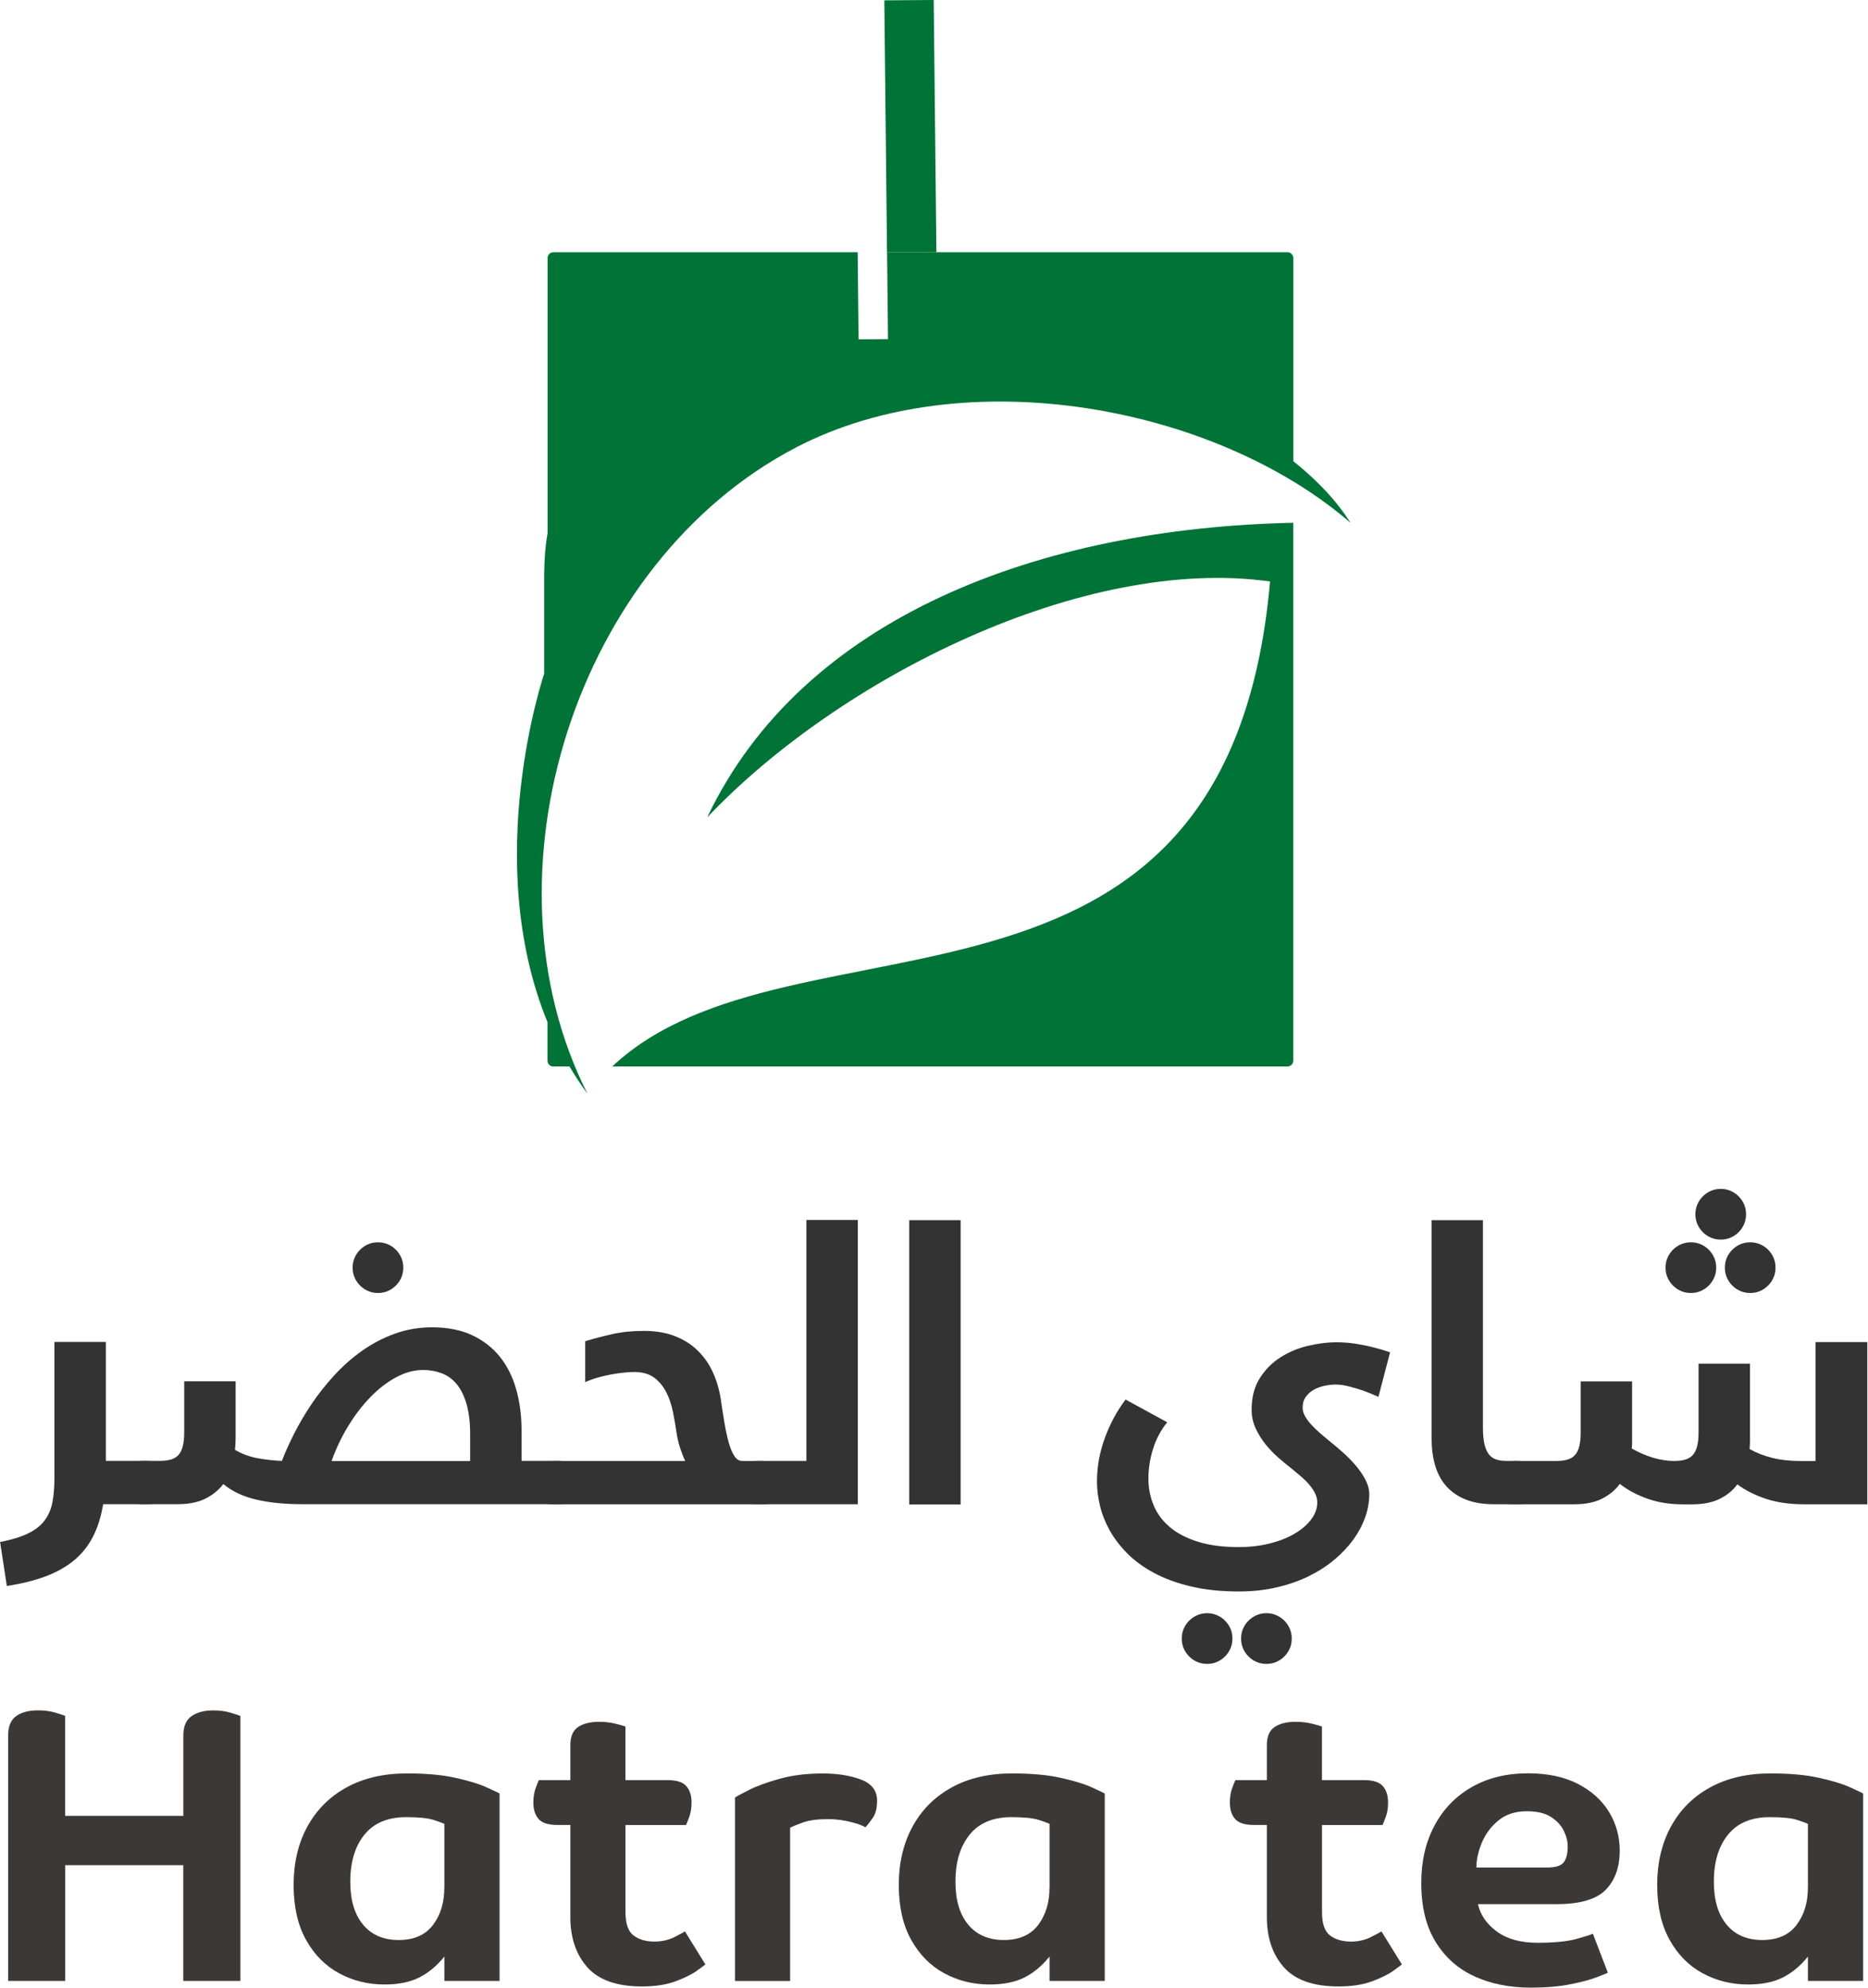 <svg xmlns="http://www.w3.org/2000/svg" fill="none" viewBox="0 0 282 300" height="300" width="282">
<g clip-path="url(#clip0_484_739)">
<path fill="#007337" d="M195.238 78.899V160.077C195.238 160.567 194.837 160.968 194.347 160.968H92.421C119.584 135.416 185.324 160.404 191.733 87.765C163.589 83.807 126.706 102.327 106.76 123.371C121.181 93.037 157.003 79.723 195.238 78.899Z" clip-rule="evenodd" fill-rule="evenodd"></path>
<path fill="#007337" d="M203.896 78.921C183.386 61.188 145.708 54.252 120.2 67.522C86.903 84.847 71.933 131.97 88.686 165.074C87.698 163.73 86.799 162.364 85.975 160.968H83.54C83.049 160.968 82.648 160.567 82.648 160.077V154.262C72.579 129.713 82.151 101.688 82.151 101.681V87.52C82.151 86.926 82.151 86.354 82.173 85.812C82.173 85.641 82.181 85.478 82.188 85.314C82.188 85.158 82.203 84.995 82.203 84.839C82.21 84.676 82.218 84.512 82.233 84.349L82.248 84.119C82.27 83.807 82.285 83.51 82.307 83.213C82.314 83.139 82.322 83.064 82.329 82.99C82.337 82.916 82.344 82.842 82.352 82.775C82.359 82.701 82.366 82.626 82.374 82.559C82.381 82.478 82.389 82.396 82.396 82.314C82.403 82.255 82.411 82.195 82.418 82.136C82.426 82.069 82.433 81.995 82.448 81.928C82.455 81.861 82.463 81.787 82.47 81.72C82.493 81.587 82.507 81.453 82.53 81.312C82.544 81.178 82.567 81.052 82.589 80.918C82.611 80.777 82.634 80.636 82.663 80.488V38.955C82.663 38.465 83.064 38.064 83.554 38.064H129.475L129.616 51.215L134.057 51.186L133.916 38.064H194.354C194.844 38.064 195.245 38.465 195.245 38.955V69.609C195.542 69.847 195.839 70.092 196.129 70.329C196.196 70.381 196.262 70.441 196.329 70.5C196.641 70.76 196.938 71.02 197.235 71.287C197.295 71.332 197.347 71.384 197.398 71.436C197.413 71.451 197.421 71.458 197.436 71.465C197.525 71.547 197.621 71.629 197.71 71.718C197.829 71.829 197.948 71.941 198.067 72.044H198.074C198.186 72.156 198.297 72.26 198.401 72.364C198.431 72.386 198.453 72.416 198.483 72.438C198.587 72.535 198.683 72.639 198.787 72.735C198.906 72.847 199.025 72.965 199.136 73.077C199.255 73.188 199.366 73.307 199.478 73.418C199.478 73.418 199.485 73.426 199.493 73.433C199.604 73.544 199.715 73.656 199.819 73.767C200.005 73.96 200.191 74.161 200.369 74.354C200.45 74.443 200.532 74.532 200.614 74.629C200.681 74.703 200.748 74.777 200.814 74.852C200.948 75.007 201.089 75.163 201.223 75.319C201.267 75.371 201.312 75.423 201.356 75.475C201.401 75.52 201.438 75.564 201.475 75.616C201.535 75.683 201.587 75.75 201.646 75.824C201.668 75.854 201.698 75.884 201.72 75.913C201.772 75.98 201.824 76.047 201.876 76.114C201.913 76.158 201.95 76.203 201.988 76.255C202.04 76.322 202.099 76.389 202.144 76.455C202.307 76.663 202.463 76.864 202.611 77.072C202.671 77.153 202.738 77.235 202.797 77.317C202.797 77.317 202.797 77.324 202.804 77.332C202.879 77.436 202.946 77.532 203.02 77.629C203.257 77.963 203.488 78.304 203.71 78.639C203.777 78.735 203.837 78.832 203.896 78.936V78.921Z" clip-rule="evenodd" fill-rule="evenodd"></path>
<path fill="#007337" d="M141.364 38.064H133.908L133.5 0.052L136.515 0.03L140.955 0L141.364 38.064Z"></path>
<path fill="#343333" d="M0 232.738C1.73 232.403 3.134 231.973 4.21 231.453C5.287 230.933 6.119 230.295 6.705 229.522C7.292 228.75 7.693 227.851 7.901 226.804C8.109 225.757 8.213 224.54 8.213 223.144V202.537H15.98V220.485H21.98C22.537 220.485 22.975 220.522 23.295 220.604C23.614 220.686 23.844 220.812 24 220.99C24.156 221.168 24.238 221.391 24.267 221.658C24.297 221.926 24.312 222.252 24.312 222.631V224.725C24.312 225.245 24.282 225.646 24.223 225.95C24.163 226.248 24.045 226.478 23.866 226.641C23.688 226.797 23.451 226.901 23.154 226.953C22.856 227.005 22.463 227.027 21.988 227.027H15.572C15.252 228.936 14.733 230.592 14.005 231.988C13.277 233.384 12.319 234.564 11.124 235.545C9.928 236.525 8.502 237.312 6.839 237.936C5.176 238.552 3.245 239.035 1.032 239.369L0.015 232.738H0Z"></path>
<path fill="#343333" d="M35.562 217.21C35.562 217.745 35.532 218.287 35.473 218.822C36.55 219.46 37.723 219.884 38.985 220.106C40.248 220.329 41.443 220.455 42.557 220.493C43.032 219.238 43.649 217.871 44.399 216.386C45.149 214.901 46.025 213.416 47.027 211.923C48.03 210.431 49.173 208.983 50.451 207.594C51.728 206.198 53.124 204.965 54.639 203.889C56.154 202.812 57.795 201.95 59.569 201.304C61.344 200.658 63.238 200.332 65.25 200.332C67.582 200.332 69.594 200.733 71.287 201.527C72.98 202.329 74.384 203.421 75.49 204.809C76.597 206.205 77.413 207.847 77.941 209.74C78.468 211.634 78.735 213.668 78.735 215.859V220.485H84.052C84.609 220.485 85.047 220.522 85.367 220.604C85.686 220.686 85.916 220.812 86.064 220.99C86.213 221.168 86.302 221.391 86.332 221.658C86.362 221.926 86.376 222.252 86.376 222.631V224.725C86.376 225.245 86.347 225.646 86.287 225.95C86.228 226.248 86.109 226.478 85.931 226.641C85.753 226.797 85.515 226.901 85.218 226.953C84.921 227.005 84.535 227.027 84.052 227.027H45.631C42.965 227.027 40.634 226.797 38.659 226.329C36.676 225.861 35.027 225.082 33.713 223.983C33.015 224.896 32.109 225.639 30.995 226.196C29.881 226.752 28.478 227.027 26.785 227.027H21.743C21.267 227.027 20.874 227.005 20.577 226.953C20.28 226.901 20.042 226.797 19.864 226.641C19.686 226.478 19.567 226.255 19.508 225.95C19.448 225.646 19.419 225.245 19.419 224.725V222.631C19.419 222.252 19.433 221.926 19.463 221.658C19.493 221.391 19.582 221.168 19.73 220.99C19.879 220.812 20.109 220.686 20.421 220.604C20.733 220.522 21.171 220.485 21.75 220.485H24.141C24.802 220.485 25.359 220.418 25.827 220.277C26.295 220.136 26.673 219.906 26.963 219.572C27.253 219.245 27.468 218.8 27.602 218.243C27.743 217.686 27.809 216.988 27.809 216.156V208.478H35.569V217.196L35.562 217.21ZM70.975 216.498C70.975 214.649 70.782 213.097 70.411 211.842C70.032 210.587 69.527 209.584 68.889 208.842C68.25 208.099 67.5 207.564 66.624 207.245C65.748 206.926 64.82 206.77 63.847 206.77C62.51 206.77 61.166 207.141 59.8 207.876C58.433 208.611 57.141 209.606 55.923 210.861C54.698 212.116 53.584 213.572 52.567 215.235C51.55 216.899 50.718 218.651 50.057 220.507H70.975V216.505V216.498ZM53.235 191.324C53.235 190.79 53.332 190.292 53.532 189.832C53.733 189.371 54.008 188.97 54.357 188.621C54.706 188.272 55.107 187.998 55.567 187.797C56.027 187.604 56.525 187.5 57.059 187.5C57.594 187.5 58.092 187.604 58.552 187.797C59.013 187.998 59.413 188.272 59.763 188.621C60.111 188.97 60.386 189.371 60.587 189.832C60.787 190.292 60.884 190.79 60.884 191.324C60.884 191.859 60.787 192.364 60.587 192.817C60.386 193.277 60.111 193.678 59.763 194.027C59.413 194.376 59.013 194.651 58.552 194.851C58.092 195.052 57.594 195.149 57.059 195.149C56.525 195.149 56.027 195.052 55.567 194.851C55.107 194.651 54.706 194.384 54.357 194.027C54.008 193.678 53.733 193.277 53.532 192.817C53.332 192.356 53.235 191.859 53.235 191.324Z"></path>
<path fill="#343333" d="M88.322 202.433C89.718 202.017 91.106 201.653 92.502 201.342C93.899 201.03 95.465 200.874 97.218 200.874C98.97 200.874 100.485 201.126 101.814 201.639C103.151 202.144 104.295 202.849 105.245 203.762C106.196 204.676 106.975 205.745 107.562 207C108.149 208.255 108.564 209.629 108.802 211.121C108.98 212.361 109.166 213.535 109.352 214.663C109.537 215.792 109.753 216.787 109.99 217.649C110.228 218.517 110.51 219.208 110.844 219.728C111.171 220.248 111.579 220.5 112.055 220.5H114.861C115.418 220.5 115.856 220.537 116.176 220.619C116.495 220.701 116.725 220.827 116.881 221.005C117.037 221.183 117.119 221.406 117.149 221.673C117.178 221.941 117.193 222.267 117.193 222.646V224.74C117.193 225.26 117.163 225.661 117.104 225.965C117.045 226.262 116.926 226.493 116.748 226.656C116.569 226.812 116.332 226.916 116.035 226.968C115.738 227.02 115.344 227.042 114.869 227.042H83.785C83.309 227.042 82.916 227.02 82.619 226.968C82.322 226.916 82.084 226.812 81.906 226.656C81.728 226.493 81.609 226.27 81.55 225.965C81.49 225.661 81.46 225.26 81.46 224.74V222.646C81.46 222.267 81.475 221.941 81.505 221.673C81.535 221.406 81.624 221.183 81.772 221.005C81.921 220.827 82.151 220.701 82.463 220.619C82.775 220.537 83.213 220.5 83.792 220.5H103.441C103.181 219.965 102.936 219.334 102.698 218.621C102.46 217.908 102.282 217.166 102.163 216.416C102.007 215.302 101.807 214.181 101.584 213.074C101.354 211.96 101.012 210.958 100.552 210.074C100.092 209.191 99.49 208.47 98.733 207.913C97.975 207.356 96.98 207.074 95.748 207.074C95.332 207.074 94.827 207.104 94.225 207.163C93.631 207.223 92.993 207.312 92.332 207.431C91.663 207.55 90.98 207.705 90.282 207.906C89.584 208.106 88.938 208.337 88.344 208.597V202.448L88.322 202.433Z"></path>
<path fill="#343333" d="M114.624 227.035C114.148 227.035 113.755 227.012 113.458 226.96C113.161 226.908 112.923 226.805 112.745 226.649C112.567 226.485 112.448 226.262 112.388 225.958C112.329 225.654 112.299 225.253 112.299 224.733V222.639C112.299 222.26 112.314 221.933 112.344 221.666C112.374 221.399 112.463 221.176 112.611 220.998C112.76 220.819 112.99 220.693 113.302 220.611C113.614 220.53 114.052 220.493 114.631 220.493H121.737V184.129H129.497V227.035H114.631H114.624Z"></path>
<path fill="#343333" d="M137.257 184.158H145.017V227.064H137.257V184.158Z"></path>
<path fill="#343333" d="M198.854 226.738C198.854 226.299 198.75 225.861 198.542 225.423C198.334 224.985 198.052 224.562 197.703 224.139C197.354 223.715 196.96 223.322 196.522 222.943C196.084 222.564 195.646 222.2 195.208 221.837C194.495 221.28 193.76 220.678 193.017 220.032C192.275 219.386 191.599 218.681 191.005 217.931C190.411 217.181 189.913 216.364 189.527 215.51C189.141 214.656 188.948 213.735 188.948 212.762C188.948 210.913 189.349 209.339 190.158 208.047C190.968 206.755 191.993 205.708 193.248 204.899C194.503 204.089 195.884 203.502 197.399 203.139C198.913 202.775 200.376 202.589 201.787 202.589C202.805 202.589 203.792 202.671 204.758 202.827C205.723 202.983 206.584 203.161 207.342 203.361C208.24 203.584 209.072 203.829 209.852 204.104L208.092 210.824C207.334 210.49 206.577 210.178 205.819 209.896C205.181 209.673 204.483 209.473 203.733 209.272C202.975 209.072 202.277 208.968 201.639 208.968C201.119 208.968 200.577 209.027 199.998 209.146C199.418 209.265 198.884 209.458 198.386 209.725C197.889 209.993 197.473 210.356 197.146 210.802C196.819 211.248 196.649 211.812 196.649 212.488C196.649 212.889 196.767 213.297 197.005 213.728C197.243 214.158 197.555 214.582 197.933 214.998C198.312 215.413 198.735 215.829 199.203 216.238C199.671 216.646 200.124 217.032 200.562 217.389C201.238 217.923 201.943 218.517 202.671 219.163C203.399 219.809 204.059 220.485 204.654 221.176C205.248 221.866 205.745 222.594 206.131 223.337C206.517 224.079 206.71 224.822 206.71 225.564C206.71 226.678 206.503 227.822 206.102 228.98C205.693 230.146 205.099 231.267 204.327 232.344C203.547 233.421 202.597 234.431 201.46 235.389C200.324 236.347 199.025 237.178 197.562 237.899C196.099 238.619 194.488 239.176 192.728 239.584C190.968 239.993 189.074 240.2 187.04 240.2C184.314 240.2 181.886 239.948 179.77 239.436C177.646 238.931 175.797 238.248 174.215 237.401C172.634 236.554 171.29 235.574 170.183 234.46C169.077 233.347 168.186 232.173 167.51 230.955C166.834 229.73 166.344 228.49 166.047 227.228C165.75 225.958 165.602 224.762 165.602 223.626C165.602 221.399 165.995 219.2 166.79 217.04C167.577 214.879 168.624 212.941 169.923 211.233L176.206 214.663C175.225 215.874 174.512 217.233 174.052 218.725C173.592 220.218 173.369 221.696 173.369 223.144C173.369 224.592 173.629 225.928 174.156 227.191C174.683 228.46 175.5 229.559 176.614 230.495C177.728 231.431 179.146 232.166 180.861 232.7C182.584 233.235 184.626 233.502 186.995 233.502C188.607 233.502 190.129 233.332 191.569 232.983C193.01 232.634 194.265 232.151 195.342 231.535C196.418 230.918 197.272 230.198 197.904 229.374C198.542 228.55 198.861 227.666 198.861 226.73L198.854 226.738ZM178.404 247.307C178.404 246.772 178.5 246.275 178.701 245.814C178.901 245.354 179.168 244.953 179.525 244.604C179.874 244.255 180.275 243.98 180.735 243.78C181.188 243.579 181.693 243.475 182.228 243.475C182.762 243.475 183.26 243.579 183.72 243.78C184.181 243.973 184.582 244.248 184.931 244.604C185.28 244.953 185.555 245.354 185.755 245.814C185.956 246.275 186.052 246.772 186.052 247.307C186.052 247.842 185.956 248.347 185.755 248.799C185.555 249.26 185.28 249.661 184.931 250.01C184.582 250.359 184.181 250.634 183.72 250.834C183.26 251.035 182.762 251.131 182.228 251.131C181.693 251.131 181.196 251.035 180.735 250.834C180.275 250.634 179.874 250.366 179.525 250.01C179.176 249.661 178.901 249.26 178.701 248.799C178.5 248.339 178.404 247.842 178.404 247.307ZM187.359 247.307C187.359 246.772 187.456 246.275 187.656 245.814C187.857 245.354 188.131 244.953 188.48 244.604C188.829 244.255 189.23 243.98 189.691 243.78C190.151 243.579 190.649 243.475 191.183 243.475C191.718 243.475 192.215 243.579 192.676 243.78C193.136 243.973 193.537 244.248 193.886 244.604C194.235 244.953 194.51 245.354 194.71 245.814C194.911 246.275 195.007 246.772 195.007 247.307C195.007 247.842 194.911 248.347 194.71 248.799C194.51 249.252 194.235 249.661 193.886 250.01C193.537 250.359 193.136 250.634 192.676 250.834C192.215 251.035 191.718 251.131 191.183 251.131C190.649 251.131 190.151 251.035 189.691 250.834C189.23 250.634 188.829 250.366 188.48 250.01C188.131 249.661 187.857 249.26 187.656 248.799C187.456 248.339 187.359 247.842 187.359 247.307Z"></path>
<path fill="#343333" d="M216.111 184.158H223.871V215.48C223.871 216.475 223.945 217.3 224.094 217.946C224.243 218.592 224.465 219.104 224.747 219.483C225.037 219.861 225.408 220.121 225.854 220.27C226.299 220.418 226.827 220.493 227.421 220.493H228.884C229.441 220.493 229.879 220.53 230.198 220.611C230.517 220.693 230.747 220.819 230.903 220.998C231.059 221.176 231.141 221.399 231.171 221.666C231.2 221.933 231.215 222.26 231.215 222.639V224.733C231.215 225.253 231.186 225.654 231.126 225.958C231.067 226.255 230.948 226.485 230.77 226.649C230.592 226.804 230.354 226.908 230.057 226.96C229.76 227.012 229.366 227.035 228.891 227.035H225.549C223.879 227.035 222.453 226.797 221.265 226.322C220.077 225.847 219.104 225.171 218.339 224.309C217.574 223.448 217.01 222.401 216.653 221.176C216.297 219.951 216.119 218.606 216.119 217.129V184.166L216.111 184.158Z"></path>
<path fill="#343333" d="M252.735 220.5C253.396 220.5 253.961 220.433 254.428 220.292C254.896 220.151 255.275 219.921 255.565 219.587C255.854 219.26 256.07 218.814 256.211 218.257C256.352 217.701 256.419 217.002 256.419 216.171V205.812H264.186V217.218C264.186 217.478 264.186 217.73 264.171 217.983C264.156 218.235 264.149 218.473 264.126 218.71C265.166 219.29 266.31 219.728 267.557 220.04C268.805 220.352 270.238 220.507 271.857 220.507H274.077V202.559H281.896V227.042H272.369C270.178 227.042 268.248 226.767 266.577 226.21C264.906 225.653 263.473 224.926 262.277 224.035C261.602 224.948 260.711 225.683 259.604 226.225C258.498 226.775 257.102 227.05 255.409 227.05H254.094C252.104 227.05 250.307 226.767 248.703 226.196C247.099 225.631 245.711 224.889 244.537 223.968C243.839 224.903 242.933 225.646 241.82 226.21C240.706 226.767 239.302 227.042 237.609 227.042H228.772C228.297 227.042 227.904 227.02 227.607 226.968C227.31 226.916 227.072 226.812 226.894 226.656C226.716 226.493 226.597 226.27 226.537 225.965C226.478 225.661 226.448 225.26 226.448 224.74V222.646C226.448 222.267 226.463 221.941 226.493 221.673C226.522 221.406 226.612 221.183 226.76 221.005C226.909 220.827 227.139 220.701 227.451 220.619C227.763 220.537 228.201 220.5 228.78 220.5H234.958C235.612 220.5 236.176 220.433 236.644 220.292C237.112 220.151 237.49 219.921 237.78 219.587C238.07 219.26 238.285 218.814 238.419 218.257C238.56 217.701 238.626 217.002 238.626 216.171V208.493H246.386V217.916C246.386 218.146 246.364 218.384 246.327 218.621C247.426 219.238 248.51 219.705 249.594 220.025C250.678 220.344 251.718 220.5 252.735 220.5ZM251.436 191.324C251.436 190.79 251.532 190.292 251.733 189.832C251.933 189.371 252.208 188.97 252.557 188.621C252.906 188.272 253.307 187.998 253.768 187.797C254.228 187.604 254.725 187.5 255.26 187.5C255.795 187.5 256.292 187.604 256.753 187.797C257.213 187.998 257.614 188.272 257.963 188.621C258.312 188.97 258.587 189.371 258.787 189.832C258.988 190.292 259.084 190.79 259.084 191.324C259.084 191.859 258.988 192.364 258.787 192.817C258.587 193.27 258.312 193.678 257.963 194.027C257.614 194.376 257.213 194.651 256.753 194.852C256.292 195.052 255.795 195.149 255.26 195.149C254.725 195.149 254.228 195.052 253.768 194.852C253.307 194.651 252.906 194.384 252.557 194.027C252.208 193.678 251.933 193.277 251.733 192.817C251.532 192.356 251.436 191.859 251.436 191.324ZM255.943 183.267C255.943 182.733 256.04 182.235 256.24 181.775C256.441 181.314 256.716 180.913 257.065 180.564C257.414 180.215 257.815 179.941 258.275 179.74C258.735 179.54 259.233 179.436 259.768 179.436C260.302 179.436 260.8 179.54 261.26 179.74C261.721 179.933 262.121 180.208 262.471 180.564C262.82 180.913 263.094 181.314 263.295 181.775C263.495 182.235 263.592 182.733 263.592 183.267C263.592 183.802 263.488 184.307 263.295 184.76C263.094 185.22 262.82 185.621 262.471 185.97C262.121 186.319 261.721 186.594 261.26 186.795C260.8 186.995 260.302 187.092 259.768 187.092C259.233 187.092 258.735 186.995 258.275 186.795C257.815 186.594 257.414 186.327 257.065 185.97C256.716 185.621 256.441 185.22 256.24 184.76C256.04 184.3 255.943 183.802 255.943 183.267ZM260.391 191.324C260.391 190.79 260.488 190.292 260.688 189.832C260.889 189.371 261.164 188.97 261.513 188.621C261.862 188.272 262.263 187.998 262.723 187.797C263.183 187.604 263.681 187.5 264.216 187.5C264.75 187.5 265.248 187.604 265.708 187.797C266.169 187.998 266.57 188.272 266.919 188.621C267.268 188.97 267.542 189.371 267.743 189.832C267.943 190.292 268.04 190.79 268.04 191.324C268.04 191.859 267.943 192.364 267.743 192.817C267.542 193.277 267.268 193.678 266.919 194.027C266.57 194.376 266.169 194.651 265.708 194.852C265.248 195.052 264.75 195.149 264.216 195.149C263.681 195.149 263.183 195.052 262.723 194.852C262.263 194.651 261.862 194.384 261.513 194.027C261.164 193.678 260.889 193.277 260.688 192.817C260.488 192.356 260.391 191.859 260.391 191.324Z"></path>
<path fill="#3C3836" d="M27.676 274.084V261.958C27.676 260.569 28.091 259.589 28.923 259.01C29.755 258.438 30.846 258.149 32.19 258.149C33.185 258.149 34.062 258.267 34.834 258.505C35.606 258.743 36.089 258.899 36.289 258.98V298.983H27.668V281.51H9.846V298.983H1.225V261.951C1.225 260.562 1.634 259.582 2.443 259.003C3.252 258.431 4.359 258.141 5.74 258.141C6.728 258.141 7.611 258.26 8.384 258.498C9.156 258.735 9.638 258.891 9.839 258.973V274.069H27.668L27.676 274.084Z"></path>
<path fill="#3C3836" d="M67.084 298.99V295.3C65.97 296.688 64.715 297.735 63.312 298.448C61.908 299.161 60.156 299.517 58.054 299.517C55.559 299.517 53.272 298.953 51.186 297.824C49.106 296.696 47.443 295.017 46.196 292.775C44.948 290.54 44.324 287.77 44.324 284.48C44.324 281.191 45.015 278.22 46.403 275.681C47.792 273.149 49.76 271.173 52.322 269.77C54.876 268.366 57.921 267.661 61.448 267.661C64.299 267.661 66.72 267.876 68.703 268.314C70.686 268.752 72.23 269.213 73.337 269.71C74.443 270.208 75.141 270.535 75.416 270.691V298.983H67.099L67.084 298.99ZM67.084 284.903V275.272C66.847 275.153 66.297 274.953 65.451 274.678C64.597 274.403 63.223 274.262 61.314 274.262C58.537 274.262 56.443 275.146 55.017 276.906C53.592 278.666 52.879 281.035 52.879 284.012C52.879 286.79 53.525 288.943 54.809 290.488C56.094 292.032 57.891 292.804 60.186 292.804C62.48 292.804 64.21 292.054 65.354 290.547C66.505 289.04 67.077 287.161 67.077 284.896L67.084 284.903Z"></path>
<path fill="#3C3836" d="M103.581 275.451H94.425V288.587C94.425 290.332 94.834 291.505 95.643 292.121C96.453 292.738 97.515 293.042 98.822 293.042C99.928 293.042 100.953 292.805 101.881 292.329C102.809 291.854 103.314 291.579 103.396 291.498L106.485 296.488C106.403 296.569 105.98 296.881 105.208 297.438C104.435 297.995 103.359 298.53 101.97 299.042C100.581 299.555 98.896 299.814 96.921 299.814C93.119 299.814 90.364 298.842 88.656 296.904C86.948 294.965 86.101 292.441 86.101 289.352V275.443H84.141C82.789 275.443 81.854 275.146 81.319 274.552C80.784 273.958 80.517 273.126 80.517 272.057C80.517 271.225 80.636 270.49 80.874 269.859C81.111 269.228 81.267 268.827 81.349 268.671H86.101V263.436C86.101 262.084 86.495 261.156 87.289 260.644C88.084 260.131 89.131 259.871 90.438 259.871C91.351 259.871 92.19 259.968 92.963 260.168C93.735 260.361 94.218 260.503 94.418 260.584V268.671H100.775C102.119 268.671 103.062 268.968 103.596 269.562C104.131 270.156 104.398 270.988 104.398 272.057C104.398 272.889 104.279 273.624 104.042 274.255C103.804 274.886 103.641 275.287 103.567 275.443L103.581 275.451Z"></path>
<path fill="#3C3836" d="M125.042 274.559C123.415 274.559 122.138 274.73 121.21 275.064C120.282 275.399 119.636 275.666 119.279 275.866V298.99H110.955V271.292C111.193 271.136 111.898 270.757 113.064 270.163C114.23 269.569 115.774 269.005 117.698 268.47C119.621 267.936 121.789 267.668 124.21 267.668C126.43 267.668 128.354 267.973 129.972 268.589C131.599 269.205 132.408 270.267 132.408 271.767C132.408 272.874 132.193 273.75 131.755 274.381C131.316 275.012 130.945 275.488 130.626 275.807C130.351 275.569 129.631 275.302 128.487 275.005C127.336 274.708 126.185 274.559 125.042 274.559Z"></path>
<path fill="#3C3836" d="M158.443 298.99V295.3C157.329 296.688 156.074 297.735 154.671 298.448C153.267 299.161 151.515 299.517 149.413 299.517C146.918 299.517 144.631 298.953 142.544 297.824C140.465 296.696 138.802 295.017 137.554 292.775C136.307 290.54 135.683 287.77 135.683 284.48C135.683 281.191 136.374 278.22 137.762 275.681C139.151 273.141 141.119 271.173 143.681 269.77C146.235 268.366 149.28 267.661 152.807 267.661C155.658 267.661 158.079 267.876 160.062 268.314C162.044 268.752 163.589 269.213 164.695 269.71C165.802 270.208 166.5 270.535 166.775 270.691V298.983H158.458L158.443 298.99ZM158.443 284.903V275.272C158.205 275.153 157.656 274.953 156.809 274.678C155.955 274.403 154.582 274.262 152.673 274.262C149.896 274.262 147.802 275.146 146.376 276.906C144.95 278.666 144.238 281.035 144.238 284.012C144.238 286.79 144.884 288.943 146.168 290.488C147.453 292.032 149.25 292.804 151.544 292.804C153.839 292.804 155.569 292.054 156.713 290.547C157.864 289.04 158.436 287.161 158.436 284.896L158.443 284.903Z"></path>
<path fill="#3C3836" d="M208.73 275.451H199.574V288.587C199.574 290.332 199.982 291.505 200.792 292.121C201.601 292.738 202.663 293.042 203.97 293.042C205.076 293.042 206.101 292.805 207.029 292.329C207.958 291.854 208.463 291.579 208.544 291.498L211.633 296.488C211.552 296.569 211.128 296.881 210.356 297.438C209.584 297.995 208.507 298.53 207.119 299.042C205.73 299.555 204.044 299.814 202.069 299.814C198.267 299.814 195.512 298.842 193.804 296.904C192.096 294.965 191.25 292.441 191.25 289.352V275.443H189.289C187.938 275.443 187.002 275.146 186.468 274.552C185.933 273.958 185.666 273.126 185.666 272.057C185.666 271.225 185.784 270.49 186.022 269.859C186.26 269.228 186.416 268.827 186.497 268.671H191.25V263.436C191.25 262.084 191.643 261.156 192.438 260.644C193.232 260.131 194.279 259.871 195.586 259.871C196.5 259.871 197.339 259.968 198.111 260.168C198.883 260.361 199.366 260.503 199.567 260.584V268.671H205.923C207.267 268.671 208.21 268.968 208.745 269.562C209.279 270.156 209.547 270.988 209.547 272.057C209.547 272.889 209.428 273.624 209.19 274.255C208.953 274.886 208.789 275.287 208.715 275.443L208.73 275.451Z"></path>
<path fill="#3C3836" d="M244.515 279.371C244.515 281.829 243.809 283.782 242.406 285.223C241.002 286.663 238.529 287.391 235.01 287.391H223.121C223.477 289.017 224.428 290.391 225.972 291.527C227.517 292.656 229.559 293.22 232.091 293.22C234.623 293.22 236.584 293.027 237.943 292.656C239.309 292.277 240.148 292.01 240.467 291.854L242.725 297.735C242.606 297.817 242.049 298.04 241.062 298.418C240.067 298.797 238.73 299.154 237.052 299.488C235.366 299.822 233.376 299.993 231.081 299.993C227.911 299.993 225.089 299.428 222.609 298.3C220.128 297.171 218.168 295.433 216.727 293.094C215.279 290.755 214.559 287.785 214.559 284.176C214.559 280.886 215.235 277.998 216.579 275.495C217.923 273 219.809 271.062 222.23 269.696C224.643 268.329 227.458 267.646 230.673 267.646C233.643 267.646 236.161 268.181 238.225 269.25C240.282 270.319 241.849 271.738 242.918 273.498C243.987 275.258 244.522 277.218 244.522 279.357L244.515 279.371ZM236.666 278.659C236.666 277.909 236.465 277.121 236.071 276.312C235.67 275.503 235.032 274.805 234.141 274.233C233.25 273.661 232.032 273.371 230.487 273.371C228.779 273.371 227.368 273.824 226.24 274.738C225.111 275.644 224.272 276.765 223.715 278.094C223.158 279.423 222.883 280.678 222.883 281.866H233.524C234.831 281.866 235.685 281.599 236.079 281.064C236.472 280.53 236.673 279.728 236.673 278.659H236.666Z"></path>
<path fill="#3C3836" d="M272.933 298.99V295.3C271.819 296.688 270.564 297.735 269.161 298.448C267.758 299.161 266.005 299.517 263.904 299.517C261.409 299.517 259.121 298.953 257.035 297.824C254.956 296.696 253.292 295.017 252.045 292.775C250.797 290.54 250.173 287.77 250.173 284.48C250.173 281.191 250.864 278.22 252.253 275.681C253.641 273.141 255.609 271.173 258.171 269.77C260.725 268.366 263.77 267.661 267.297 267.661C270.149 267.661 272.569 267.876 274.552 268.314C276.535 268.752 278.079 269.213 279.186 269.71C280.292 270.208 280.99 270.535 281.265 270.691V298.983H272.948L272.933 298.99ZM272.933 284.903V275.272C272.696 275.153 272.146 274.953 271.3 274.678C270.446 274.403 269.072 274.262 267.163 274.262C264.386 274.262 262.292 275.146 260.866 276.906C259.441 278.666 258.728 281.035 258.728 284.012C258.728 286.79 259.374 288.943 260.658 290.488C261.943 292.032 263.74 292.804 266.035 292.804C268.329 292.804 270.059 292.054 271.203 290.547C272.354 289.04 272.926 287.161 272.926 284.896L272.933 284.903Z"></path>
</g>
<defs>
<clipPath id="clip0_484_739">
<rect fill="white" height="300" width="281.889"></rect>
</clipPath>
</defs>
</svg>
